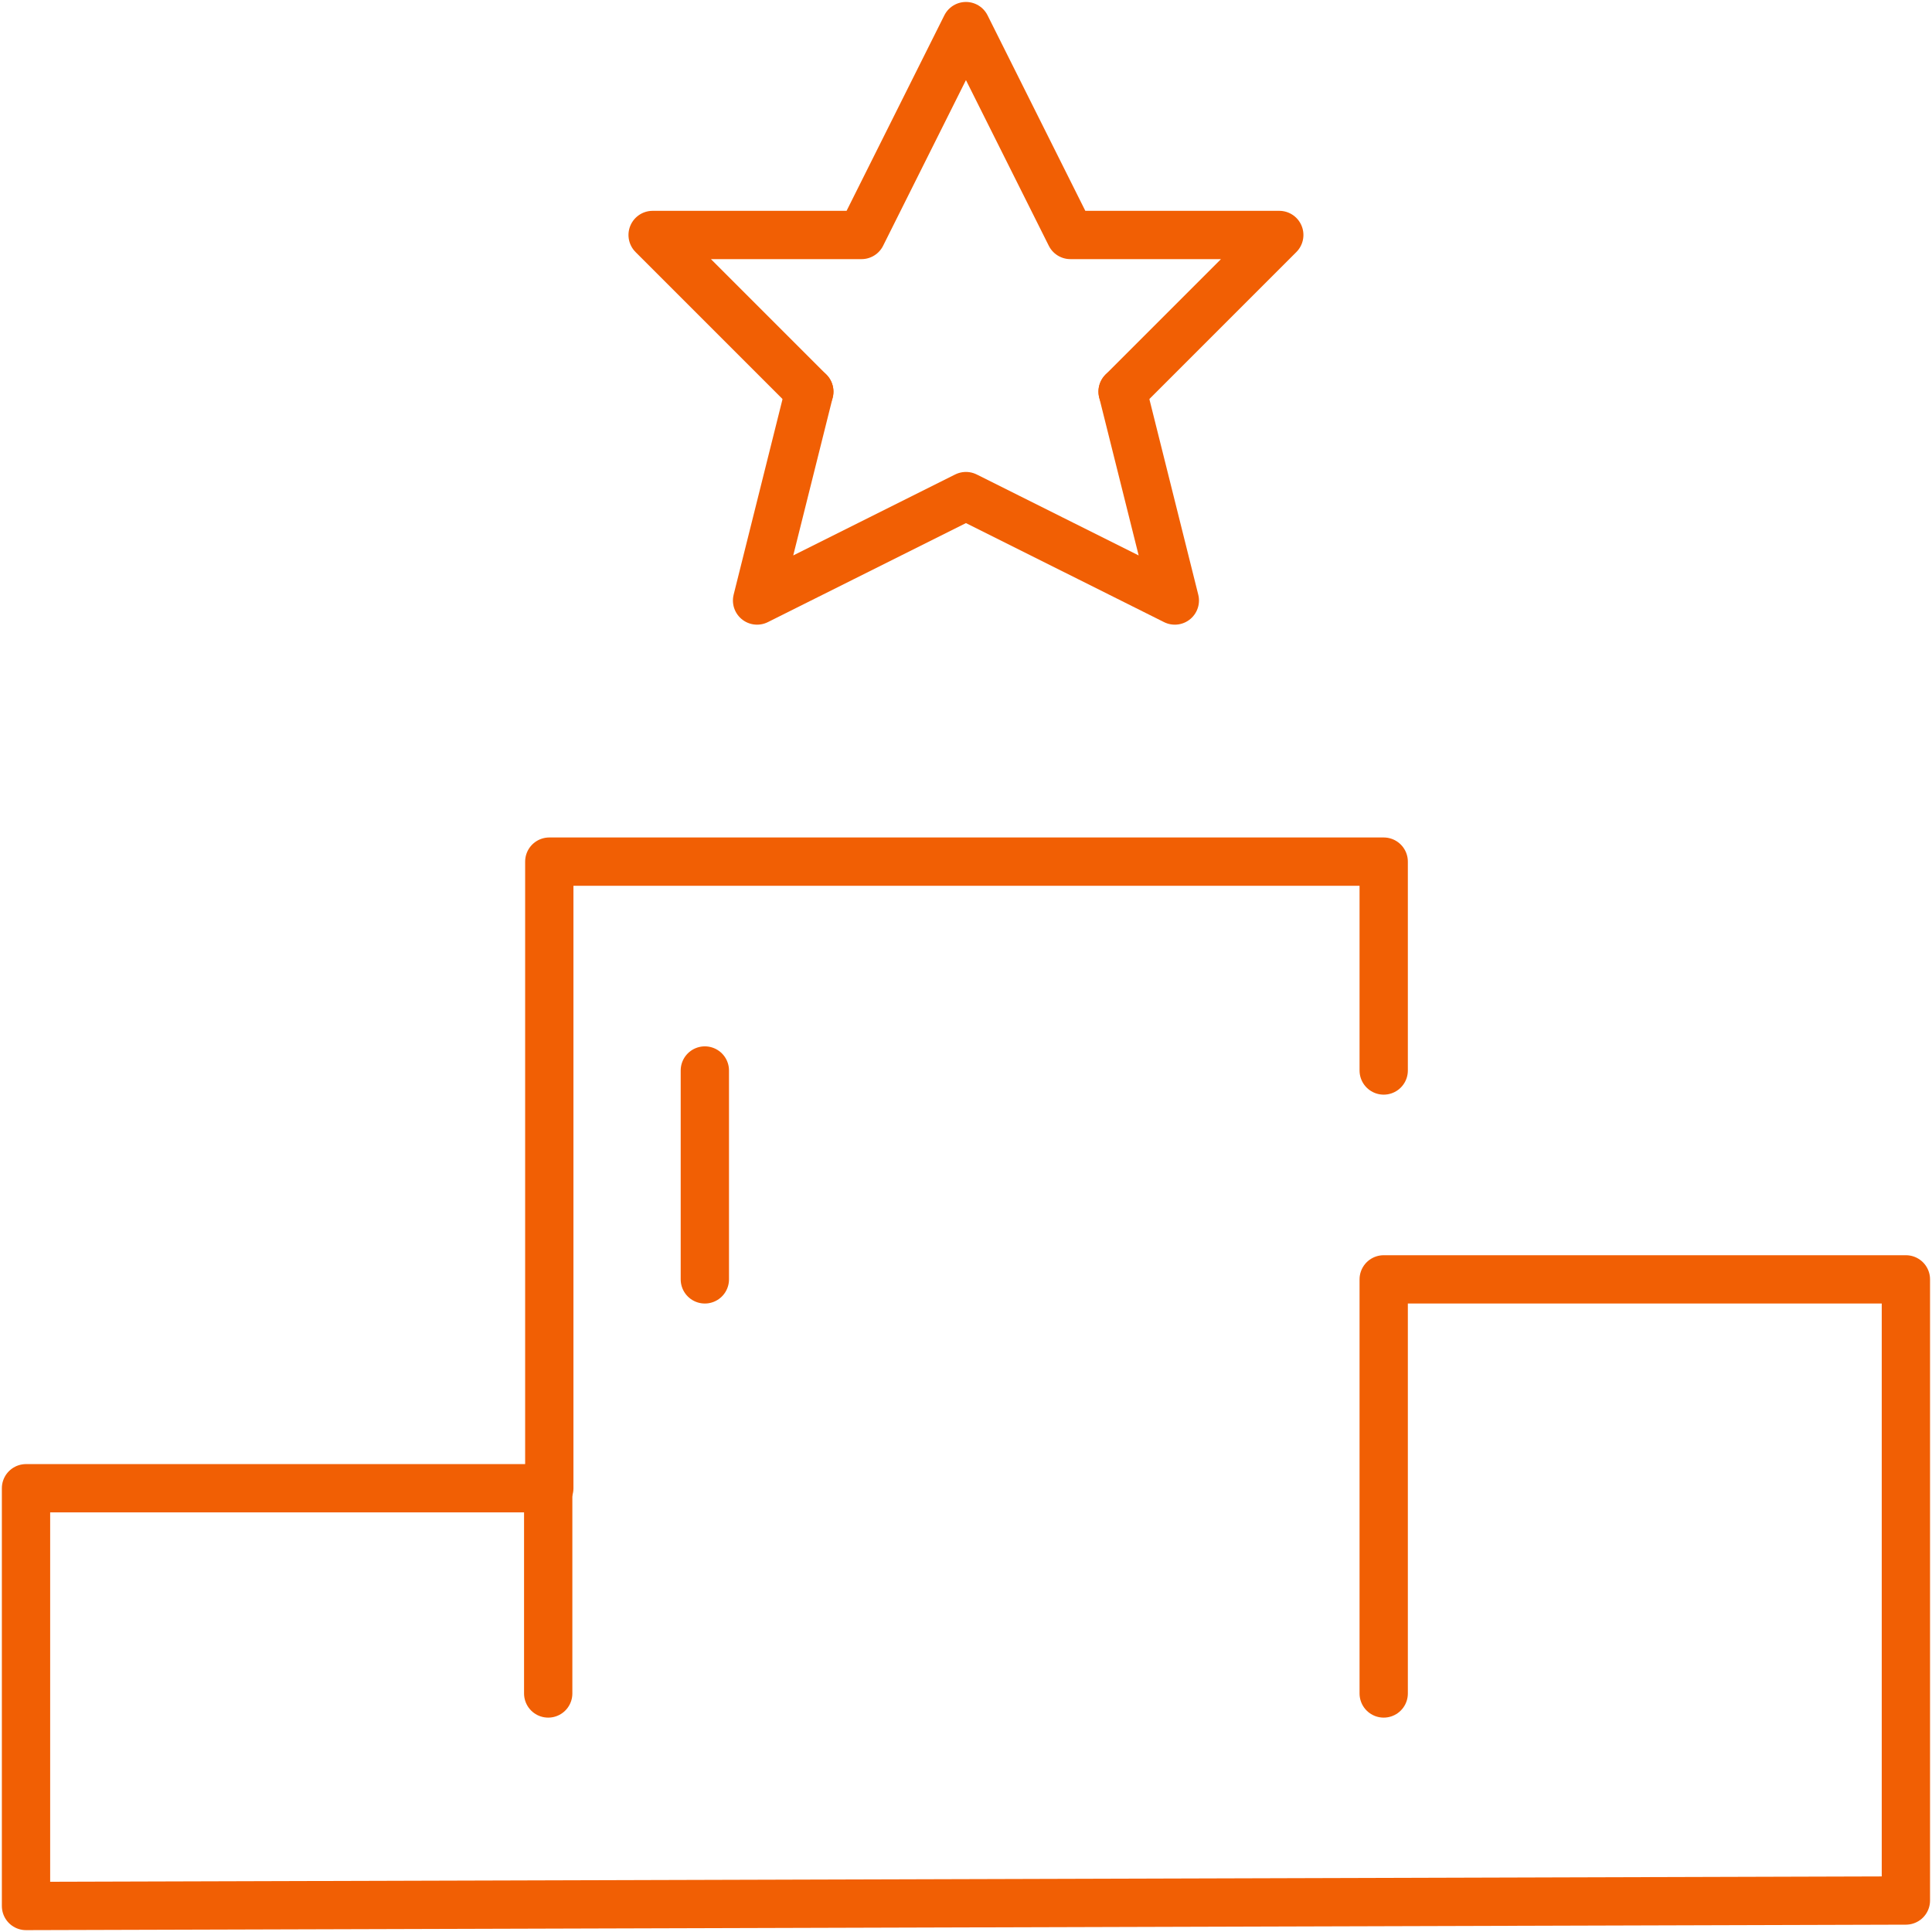 <svg width="80" height="80" viewBox="0 0 80 80" fill="none" xmlns="http://www.w3.org/2000/svg">
<path d="M22.745 61.625V35.678H57.296V44.327" stroke="#F15F04" stroke-width="2" stroke-miterlimit="10" stroke-linecap="round" stroke-linejoin="round"/>
<path d="M57.296 70.123V52.976H78.919V78.696L1.077 78.923V61.625H22.7V70.123" stroke="#F15F04" stroke-width="2" stroke-miterlimit="10" stroke-linecap="round" stroke-linejoin="round"/>
<path d="M29.186 44.327V52.976" stroke="#F15F04" stroke-width="2" stroke-miterlimit="10" stroke-linecap="round" stroke-linejoin="round"/>
<path d="M33.511 16.217L27.024 9.73H35.673L39.998 1.081L44.323 9.73H52.972L46.485 16.217" stroke="#F15F04" stroke-width="2" stroke-miterlimit="10" stroke-linecap="round" stroke-linejoin="round"/>
<path d="M46.485 16.217L48.647 24.866L39.998 20.542L31.349 24.866L33.511 16.217" stroke="#F15F04" stroke-width="2" stroke-miterlimit="10" stroke-linecap="round" stroke-linejoin="round"/>
</svg>
